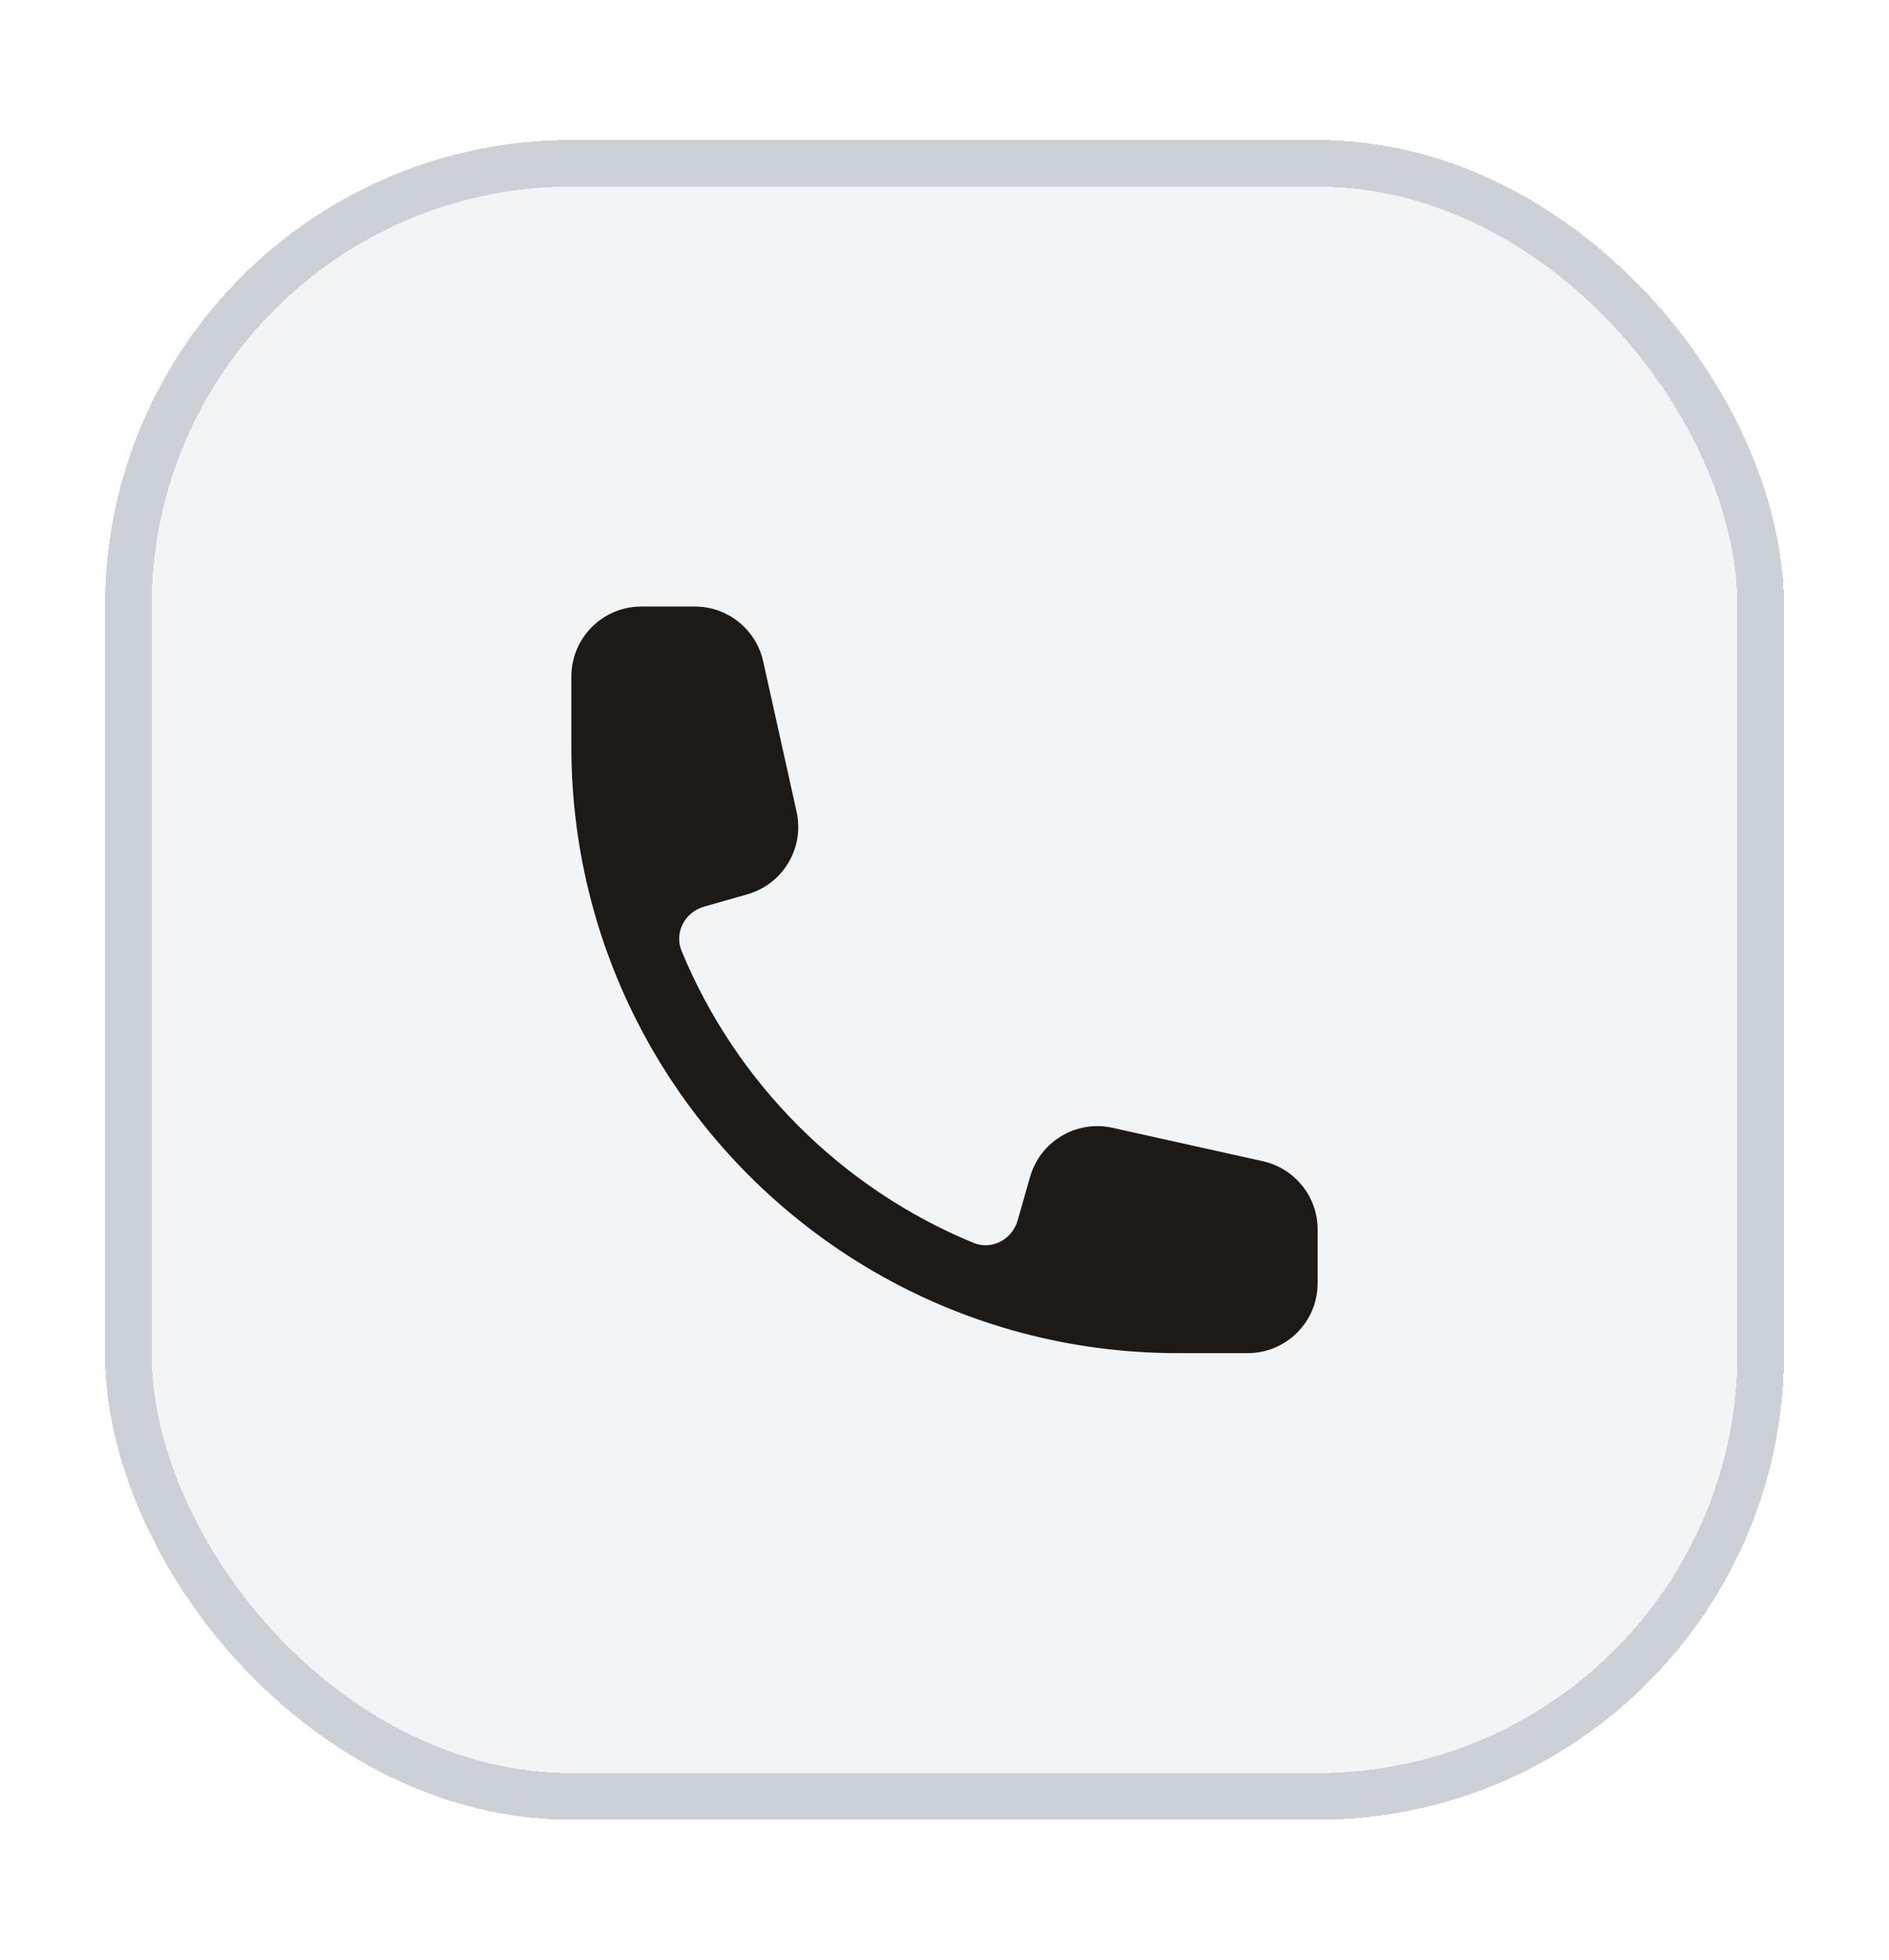 <svg width="54" height="56" viewBox="0 0 54 56" fill="none" xmlns="http://www.w3.org/2000/svg">
<g filter="url(#filter0_di_5211_2737)">
<rect x="3" width="48" height="48" rx="13.333" fill="#F3F4F6" shape-rendering="crispEdges"/>
<rect x="3.667" y="0.667" width="46.667" height="46.667" rx="12.667" stroke="#CCD1D8" stroke-width="1.333" shape-rendering="crispEdges"/>
<path fill-rule="evenodd" clip-rule="evenodd" d="M16.333 15.333C16.333 14.229 17.229 13.333 18.333 13.333H19.864C20.802 13.333 21.613 13.984 21.817 14.899L22.772 19.197C23.001 20.23 22.386 21.263 21.369 21.554L20.125 21.909C19.577 22.066 19.268 22.649 19.485 23.175C21.04 26.945 24.055 29.96 27.825 31.515C28.351 31.732 28.934 31.422 29.091 30.875L29.446 29.631C29.737 28.613 30.77 27.999 31.803 28.228L36.1 29.183C37.016 29.387 37.667 30.198 37.667 31.136V32.667C37.667 33.771 36.771 34.667 35.667 34.667H33.667C32.135 34.667 30.649 34.468 29.232 34.094C23.222 32.508 18.492 27.778 16.906 21.768C16.532 20.351 16.333 18.865 16.333 17.333V15.333Z" fill="#1C1917"/>
</g>
<defs>
<filter id="filter0_di_5211_2737" x="0.333" y="-1.333" width="53.333" height="57.333" filterUnits="userSpaceOnUse" color-interpolation-filters="sRGB">
<feFlood flood-opacity="0" result="BackgroundImageFix"/>
<feColorMatrix in="SourceAlpha" type="matrix" values="0 0 0 0 0 0 0 0 0 0 0 0 0 0 0 0 0 0 127 0" result="hardAlpha"/>
<feMorphology radius="2.667" operator="erode" in="SourceAlpha" result="effect1_dropShadow_5211_2737"/>
<feOffset dy="5.333"/>
<feGaussianBlur stdDeviation="2.667"/>
<feComposite in2="hardAlpha" operator="out"/>
<feColorMatrix type="matrix" values="0 0 0 0 0 0 0 0 0 0 0 0 0 0 0 0 0 0 0.1 0"/>
<feBlend mode="normal" in2="BackgroundImageFix" result="effect1_dropShadow_5211_2737"/>
<feBlend mode="normal" in="SourceGraphic" in2="effect1_dropShadow_5211_2737" result="shape"/>
<feColorMatrix in="SourceAlpha" type="matrix" values="0 0 0 0 0 0 0 0 0 0 0 0 0 0 0 0 0 0 127 0" result="hardAlpha"/>
<feMorphology radius="1.333" operator="erode" in="SourceAlpha" result="effect2_innerShadow_5211_2737"/>
<feOffset dy="-1.333"/>
<feGaussianBlur stdDeviation="0.667"/>
<feComposite in2="hardAlpha" operator="arithmetic" k2="-1" k3="1"/>
<feColorMatrix type="matrix" values="0 0 0 0 0 0 0 0 0 0 0 0 0 0 0 0 0 0 0.1 0"/>
<feBlend mode="normal" in2="shape" result="effect2_innerShadow_5211_2737"/>
</filter>
</defs>
</svg>
